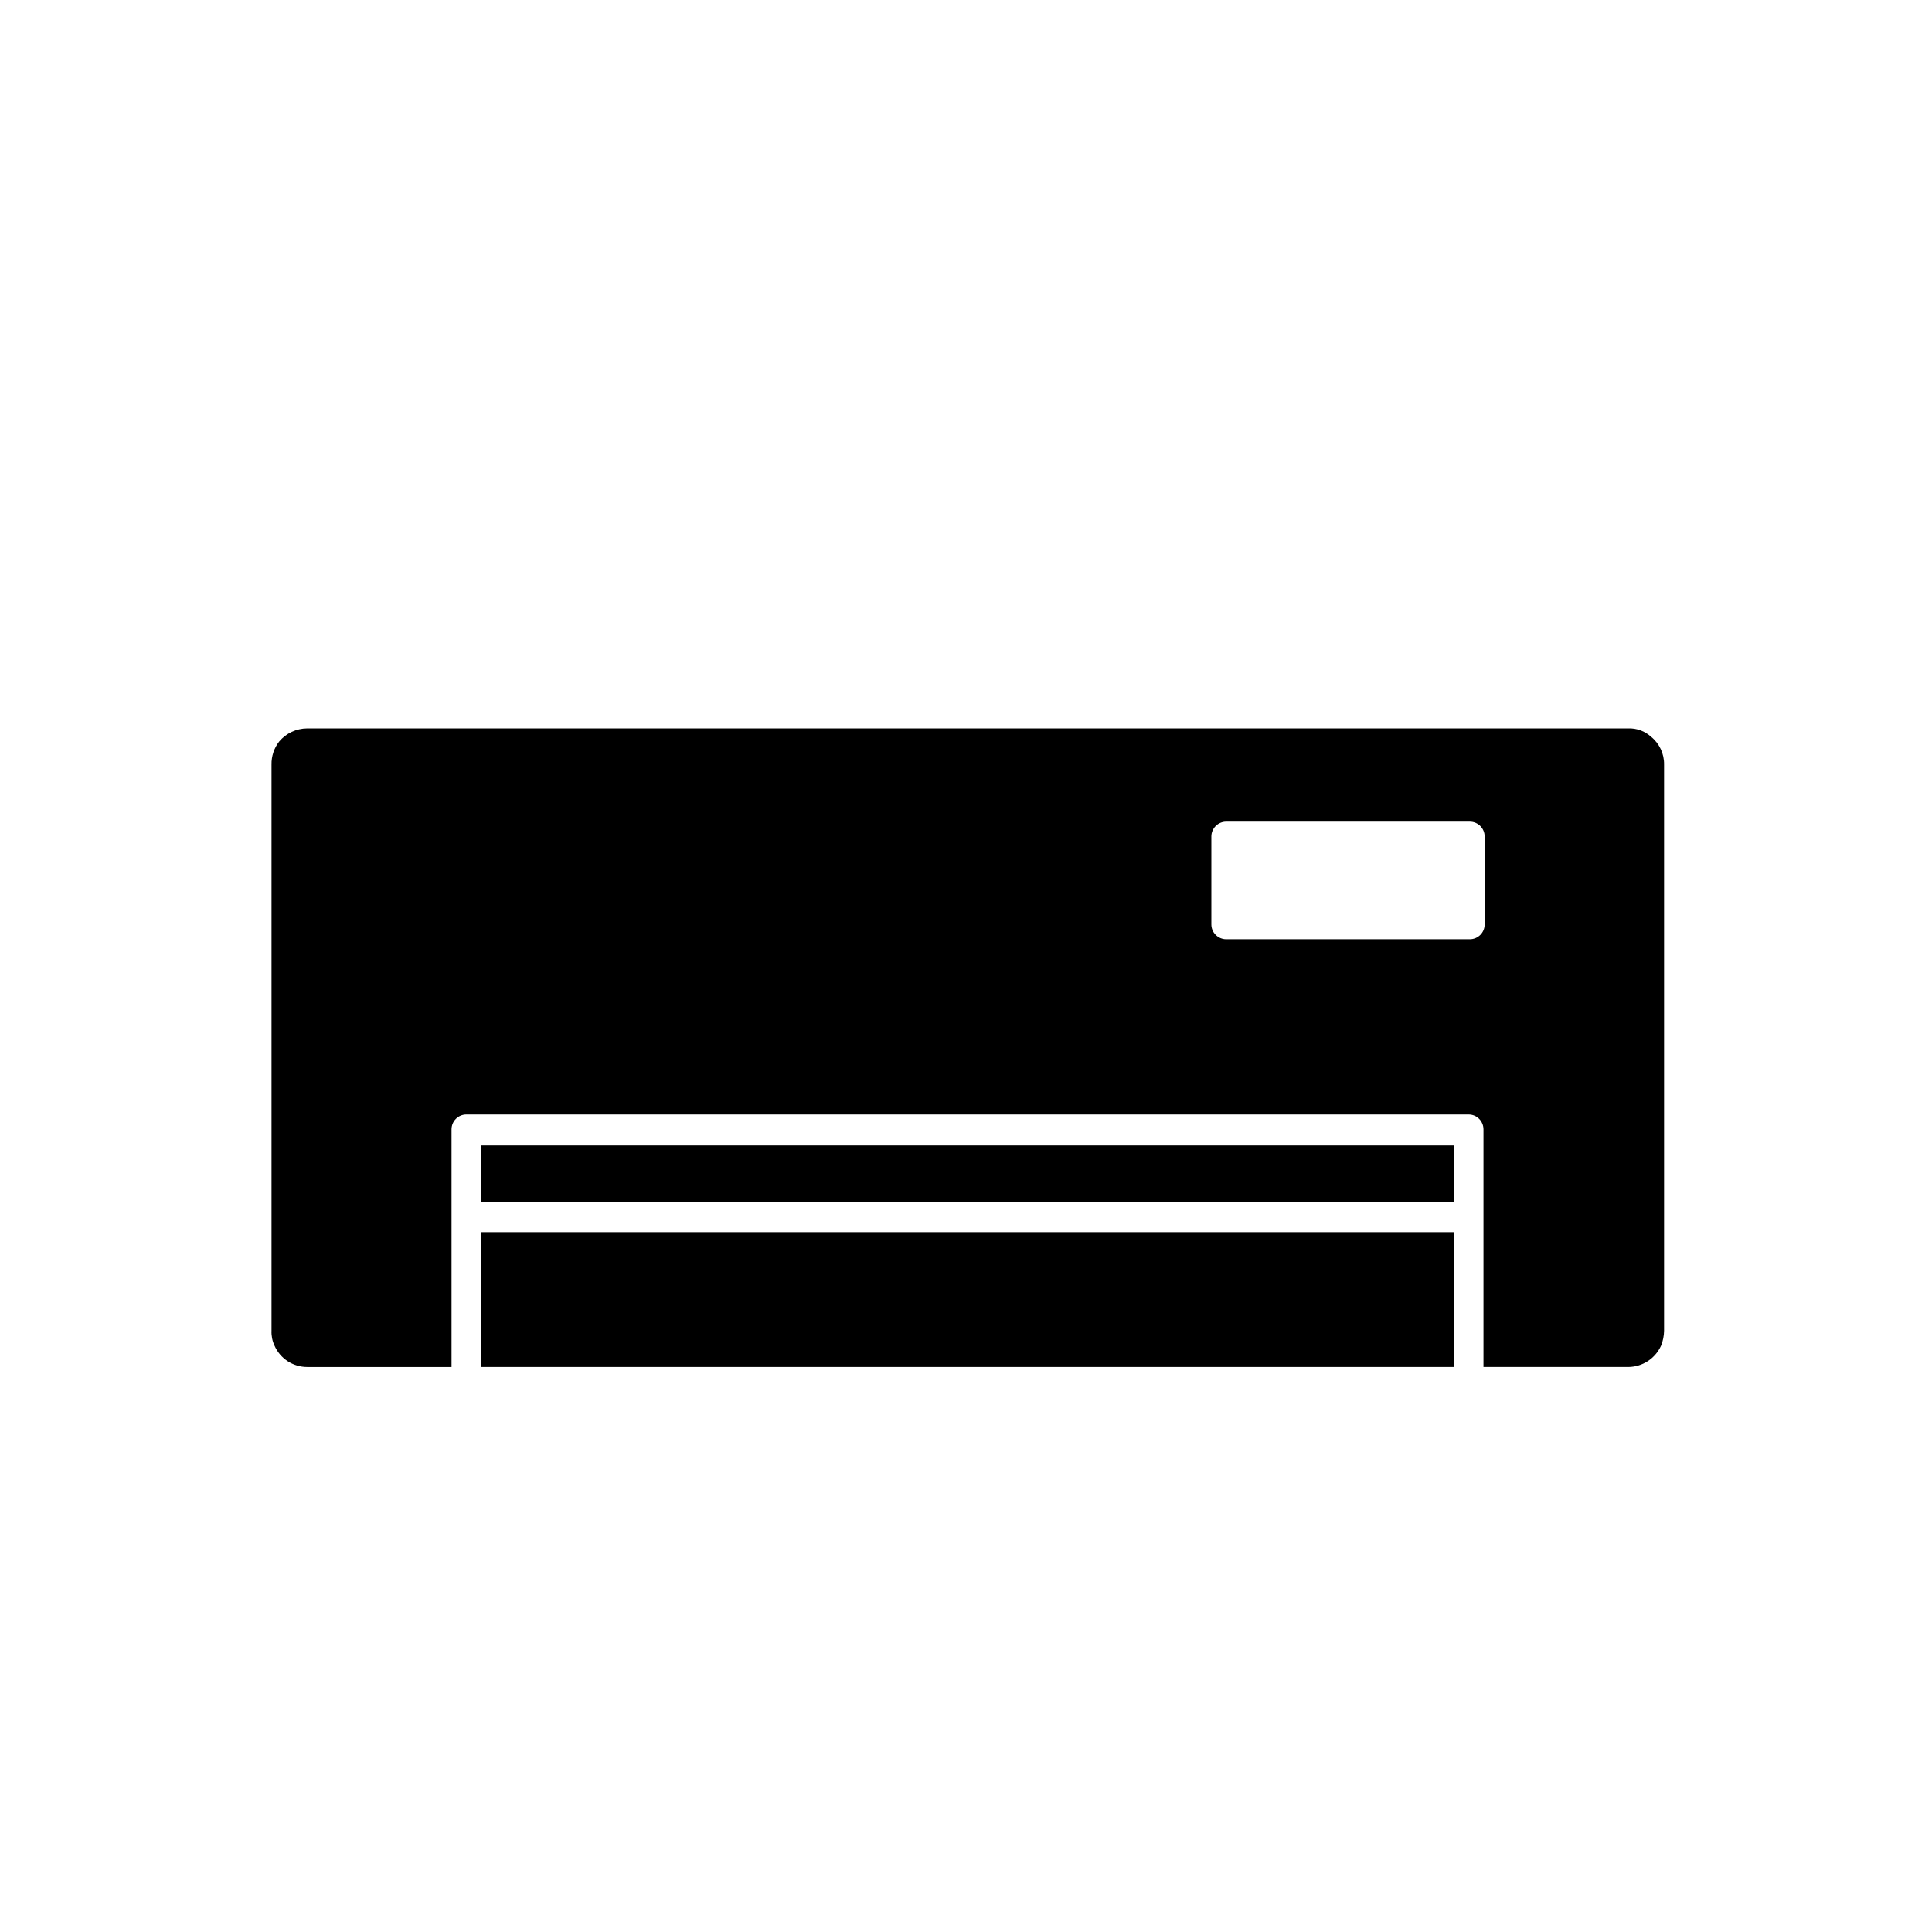 <?xml version="1.0" encoding="UTF-8"?>
<!-- Uploaded to: ICON Repo, www.svgrepo.com, Generator: ICON Repo Mixer Tools -->
<svg fill="#000000" width="800px" height="800px" version="1.1" viewBox="144 144 512 512" xmlns="http://www.w3.org/2000/svg">
 <g>
  <path d="m581.53 339.23c-1.633-1.484-3.777-2.273-5.984-2.203h-350.14c-2.856 0.016-5.559 1.281-7.402 3.461-1.371 1.75-2.094 3.922-2.047 6.141v150.04c-0.059 1.355 0.211 2.707 0.789 3.934 1.504 3.445 4.902 5.668 8.66 5.668h38.258v-62.977c0-2.172 1.762-3.934 3.934-3.934h265.6c1.047 0 2.047 0.414 2.785 1.152 0.738 0.738 1.152 1.738 1.152 2.781v62.977h38.414c3.746-0.039 7.125-2.25 8.66-5.668 0.5-1.25 0.77-2.586 0.789-3.934v-150.04c0.051-2.867-1.23-5.598-3.465-7.398zm-44.082 49.75c0 1.047-0.414 2.047-1.152 2.785s-1.742 1.152-2.785 1.152h-64.551c-2.172 0-3.938-1.762-3.938-3.938v-23.301c0-2.172 1.766-3.934 3.938-3.934h64.551c1.043 0 2.047 0.414 2.785 1.152s1.152 1.738 1.152 2.781z"/>
  <path d="m271.53 470.53h257.73v35.738h-257.73z"/>
  <path d="m271.53 447.55h257.73v15.113h-257.73z"/>
 </g>
</svg>